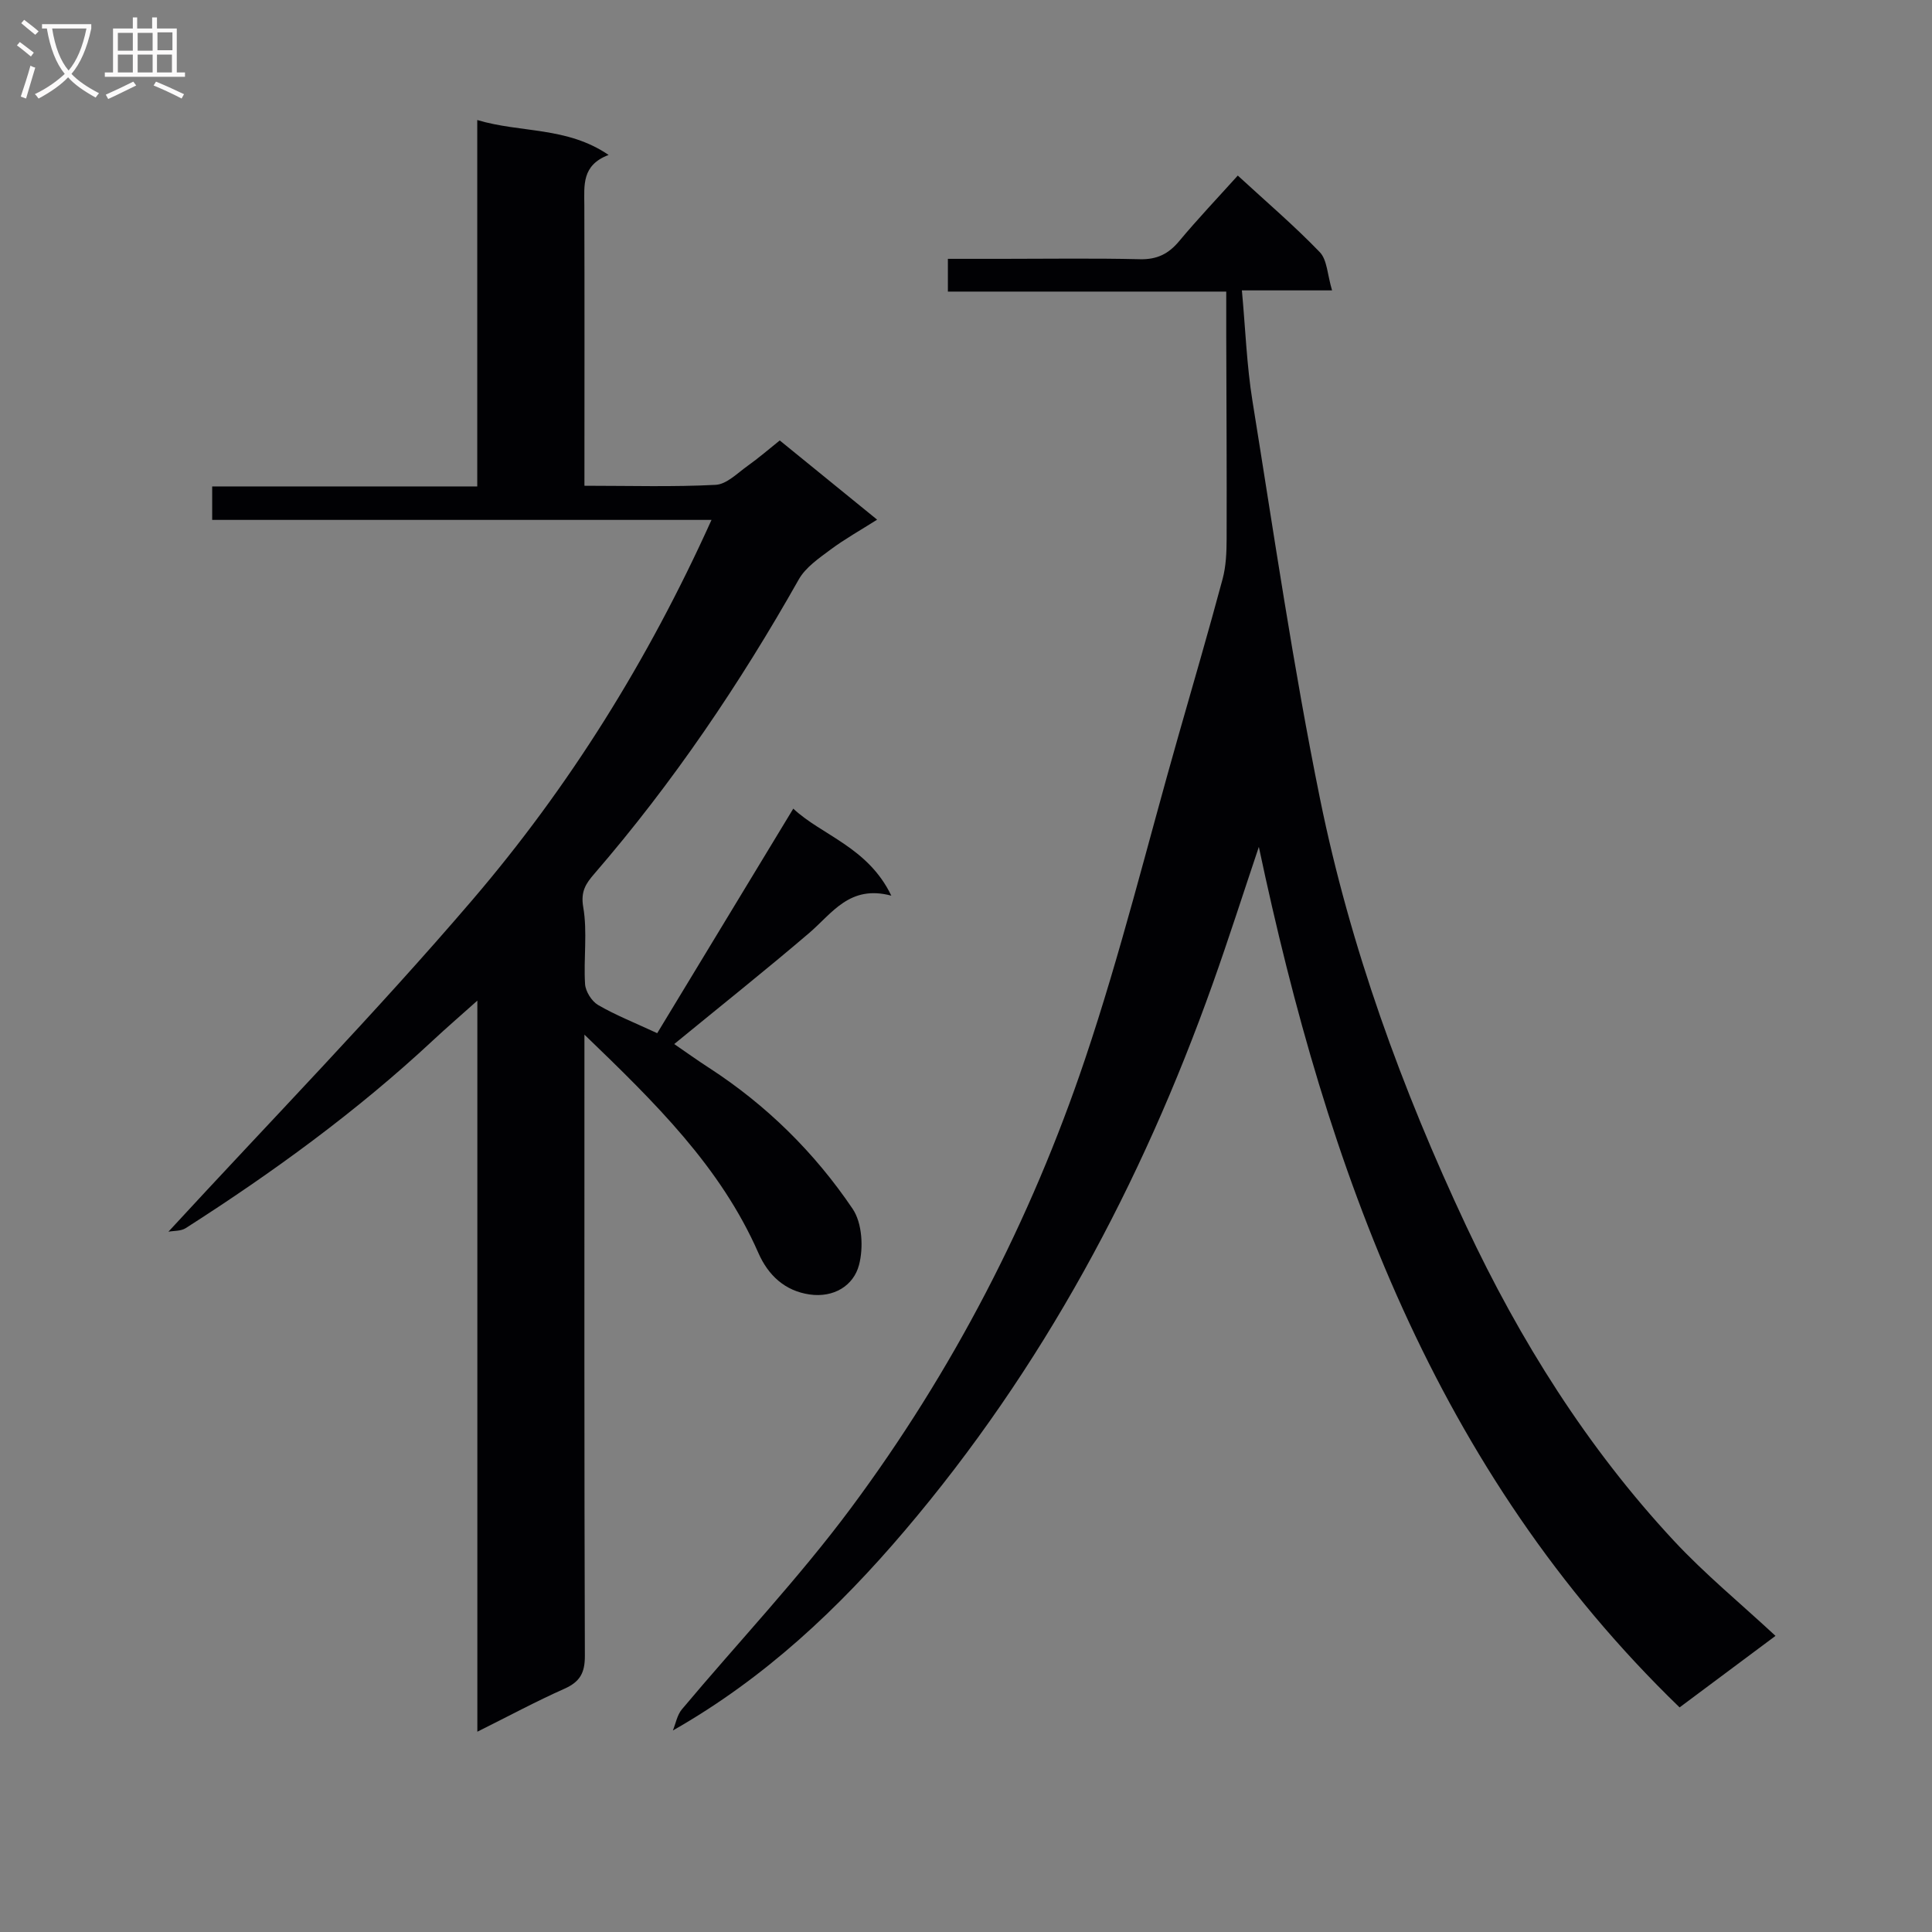 <svg enable-background="new 0 0 400 400" viewBox="0 0 400 400" xmlns="http://www.w3.org/2000/svg"><rect x="0" y="0" width="400" height="400" fill="#808080" stroke="none"/><path d="m121 100.57c9.57 0 18.4.27 27.18-.19 2.27-.12 4.5-2.43 6.61-3.93 2.28-1.62 4.4-3.46 6.65-5.26 6.64 5.41 13.09 10.65 20.16 16.4-3.48 2.21-6.73 4.02-9.69 6.23-2.39 1.78-5.12 3.65-6.53 6.14-12.22 21.65-26.08 42.14-42.35 60.97-1.71 1.98-2.84 3.6-2.28 6.86.9 5.18.05 10.64.38 15.95.1 1.53 1.37 3.55 2.69 4.33 3.57 2.08 7.45 3.61 12.25 5.84 9.34-15.41 18.67-30.81 28.17-46.49 5.87 5.52 15.45 7.95 20.3 18.02-8.63-2.31-12.23 3.64-17.01 7.73-8.98 7.67-18.23 15.03-27.94 22.99 2.45 1.68 4.8 3.37 7.23 4.94 11.89 7.71 21.84 17.53 29.71 29.18 1.98 2.92 2.27 8.04 1.32 11.62-1.14 4.32-5.26 6.81-10.2 6.11-5.18-.74-8.63-4.01-10.65-8.63-7.83-17.83-21.36-31.07-36-45.17v6.18c0 40.82-.05 81.65.09 122.47.01 3.51-1.04 5.35-4.22 6.77-5.87 2.61-11.55 5.67-18.04 8.9 0-50.6 0-100.31 0-151.36-3.67 3.28-6.48 5.7-9.19 8.23-15.76 14.69-33.09 27.3-51.2 38.88-.99.63-2.44.52-3.57.73 21.28-23.11 42.85-45.23 62.9-68.65 20.06-23.44 36.38-49.55 49.54-78.72-34.8 0-68.94 0-103.38 0 0-2.57 0-4.33 0-6.93h54.88c0-25.6 0-50.38 0-75.86 9.05 2.71 18.53 1.32 27.2 7.23-5.62 2.12-5.04 6.32-5.03 10.44.06 19.13.02 38.27.02 58.05z" fill="#010104"/><path d="m347.74 353.5c-50.71-49.06-72.96-111.37-87.11-178.16-3.18 9.45-6.21 18.96-9.56 28.36-14.75 41.41-35.23 79.67-63.78 113.24-13.61 16-28.84 30.45-47.98 41.34.6-1.47.89-3.21 1.86-4.37 11.65-13.89 24.17-27.11 34.97-41.63 21.07-28.34 37.24-59.54 48.5-92.98 7.4-21.97 12.94-44.56 19.31-66.88 3.09-10.84 6.26-21.67 9.18-32.56.71-2.65.82-5.51.83-8.28.04-14.13-.04-28.25-.08-42.38-.01-2.8 0-5.59 0-8.83-19.35 0-38.28 0-57.63 0 0-2.3 0-4.16 0-6.78h11.26c9.5 0 19-.15 28.5.08 3.53.08 5.91-1.09 8.12-3.74 3.82-4.58 7.94-8.92 12.14-13.58 5.88 5.41 11.69 10.37 16.97 15.85 1.55 1.6 1.57 4.67 2.55 7.92-6.76 0-12.5 0-18.67 0 .74 8.05 1 15.52 2.18 22.84 4.44 27.52 8.45 55.14 14 82.44 6.24 30.69 16.96 60.11 30.26 88.42 11.14 23.72 25.04 45.88 42.99 65.17 6.42 6.9 13.77 12.94 21.05 19.7-6.69 4.99-13.06 9.74-19.86 14.81z" fill="#010104"/><g fill="#fbfafa"><path d="m6.4 11.7c-1-.8-1.9-1.6-2.9-2.3l.6-.7c.9.7 1.9 1.4 2.9 2.2zm-2.1 8.3c.7-2.1 1.4-4.2 2-6.4.2.1.6.3 1 .4-.7 2.3-1.3 4.4-1.9 6.4zm3-12.8c-1.1-.9-2.1-1.7-2.9-2.4l.6-.7c1 .8 2 1.5 3 2.4zm1.4-1.3v-.9h10.2v.9c-.9 4.2-2.3 7.3-4.1 9.4 1.3 1.4 3.2 2.7 5.7 4-.2.2-.4.5-.7.9-2.5-1.4-4.4-2.7-5.7-4.2-1.4 1.5-3.5 3-6.1 4.4 0 0 0 0-.1-.1-.3-.4-.5-.7-.7-.8 2.7-1.3 4.7-2.8 6.2-4.2-1.8-2.2-3-5.3-3.7-9.4zm9.2 0h-7.1c.6 3.8 1.7 6.7 3.4 8.7 1.7-2 2.9-4.8 3.7-8.7z"/><path d="m31.6 3.6h.9v2.3h4.1v9.1h1.7v.9h-16.6v-.9h1.7v-9.1h4.1v-2.3h.9v2.3h3.1v-2.3zm-4 13.3.6.8c-1.9.9-3.8 1.9-5.8 2.8-.2-.3-.3-.6-.5-.9 2-.9 3.9-1.8 5.7-2.7zm-3.2-10.1v3.7h3.1v-3.7zm0 4.5v3.7h3.1v-3.7zm4.1-4.5v3.7h3.1v-3.7zm0 4.5v3.7h3.1v-3.7zm9.1 9.1c-2.1-1.1-4.1-2-5.8-2.7l.5-.8c2.2.9 4.1 1.8 5.8 2.6zm-1.9-13.7h-3.1v3.7h3.1v-3.6zm-3.2 4.6v3.7h3.1v-3.7z"/></g></svg>